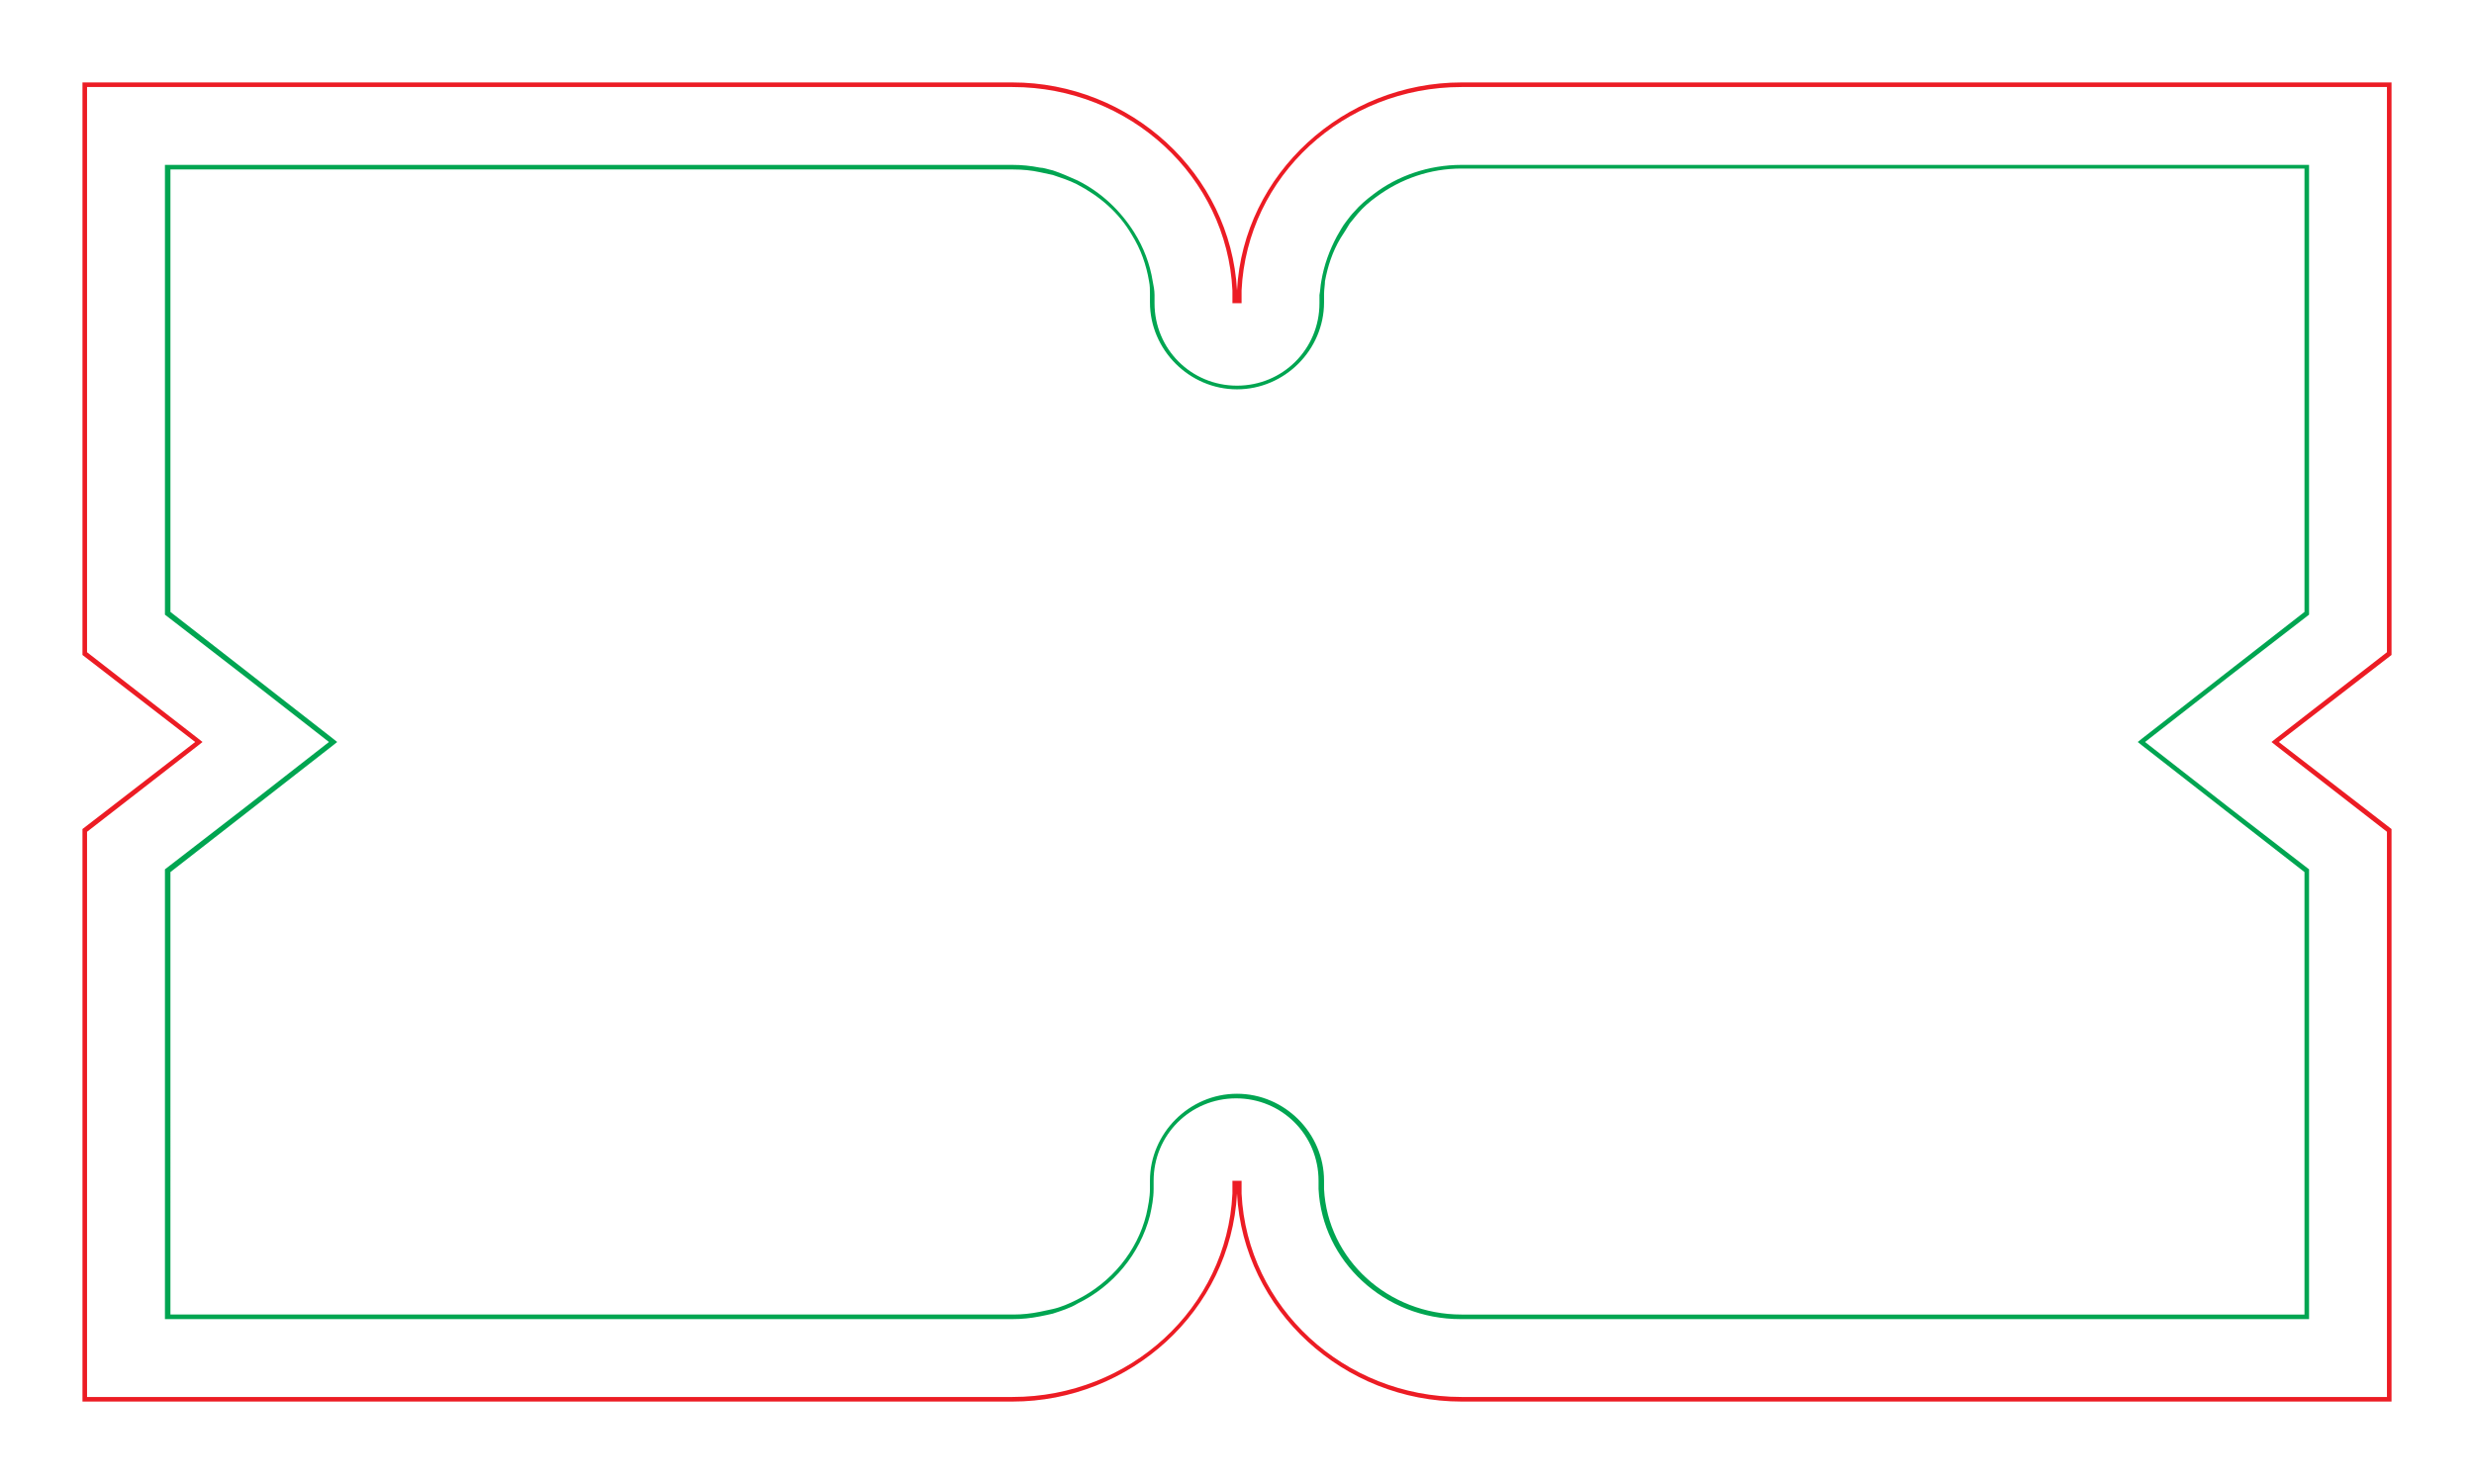 <?xml version="1.0" encoding="utf-8"?>
<!-- Generator: Adobe Illustrator 25.2.3, SVG Export Plug-In . SVG Version: 6.00 Build 0)  -->
<svg version="1.1" id="Guides" xmlns="http://www.w3.org/2000/svg" xmlns:xlink="http://www.w3.org/1999/xlink" x="0px" y="0px"
	 viewBox="0 0 270 162" style="enable-background:new 0 0 270 162;" xml:space="preserve">
<style type="text/css">
	.st0{fill:#EC1C24;}
	.st1{fill:#00A551;}
</style>
<g>
	<path class="st0" d="M260.5,9.5v61.7l-12.1,9.4l-0.5,0.4l0.5,0.4l12.1,9.4v61.7h-101c-12.8,0-23.4-9.8-24-22.2c0-0.5,0-0.9,0-1.4
		h-1c0,0.4,0,0.9,0,1.4c-0.6,12.5-11.2,22.2-24,22.2H9.5V90.8l12.1-9.4l0.5-0.4l-0.5-0.4L9.5,71.2V9.5h101c12.8,0,23.4,9.8,24,22.2
		c0,0.5,0,0.9,0,1.4h1c0-0.4,0-0.9,0-1.4c0.6-12.5,11.2-22.2,24-22.2H260.5 M261,9H159.5c-12.8,0-23.8,9.9-24.5,22.7
		c0,0.5,0,0.9,0,1.4c0-0.5,0-0.9,0-1.4C134.3,18.9,123.3,9,110.5,9H9v62.5L21.3,81L9,90.5V153h101.5c12.8,0,23.8-9.9,24.5-22.7
		c0-0.5,0-0.9,0-1.4c0,0.5,0,0.9,0,1.4c0.7,12.8,11.7,22.7,24.5,22.7H261V90.5L248.7,81l12.3-9.5V9L261,9z"/>
</g>
<g>
	<path class="st1" d="M251.5,18.5v48.3l-8.6,6.7l-9.1,7.1l-0.5,0.4l0.5,0.4l9.1,7.1l8.6,6.7v48.3h-92c-8,0-14.6-6-15-13.7
		c0-0.3,0-0.6,0-0.9c0-5.2-4.3-9.5-9.5-9.5s-9.5,4.3-9.5,9.5c0,0.3,0,0.6,0,0.9c0,0.9-0.2,1.9-0.4,2.8c-1,4-3.8,7.4-7.6,9.3
		c-0.8,0.4-1.7,0.8-2.6,1c-0.5,0.1-0.9,0.2-1.4,0.3c-1,0.2-1.9,0.3-2.9,0.3h-92V95.2l8.6-6.7l9.1-7.1l0.5-0.4l-0.5-0.4l-9.1-7.1
		l-8.6-6.7V18.5h92c1,0,2,0.1,2.9,0.3c0.5,0.1,0.9,0.2,1.4,0.3c0.9,0.3,1.8,0.6,2.6,1c2.5,1.3,4.6,3.1,6,5.5c1,1.6,1.6,3.3,1.9,5.1
		c0.1,0.5,0.1,0.9,0.1,1.4c0,0.3,0,0.6,0,0.9c0,5.2,4.3,9.5,9.5,9.5s9.5-4.3,9.5-9.5c0-0.3,0-0.6,0-0.9c0-0.5,0.1-1,0.1-1.4
		c0.3-1.6,0.8-3.2,1.7-4.7c0.4-0.6,0.7-1.1,1-1.6c0.3-0.4,0.6-0.7,0.9-1.1c0.6-0.7,1.3-1.3,2-1.8c2.7-2,5.9-3.1,9.3-3.1H251.5
		 M252,18h-92.5c-3.6,0-7,1.2-9.6,3.2c-0.8,0.6-1.5,1.2-2.1,1.9c-0.3,0.3-0.6,0.7-0.9,1.1c-0.4,0.5-0.7,1.1-1,1.6
		c-0.8,1.5-1.4,3.1-1.7,4.9c-0.1,0.5-0.1,1-0.2,1.5c0,0.3,0,0.6,0,0.9c0,5-4,9-9,9s-9-4-9-9c0-0.3,0-0.6,0-0.9c0-0.5-0.1-1-0.2-1.5
		c-0.3-1.9-1-3.7-2-5.3c-1.5-2.4-3.6-4.4-6.2-5.7c-0.9-0.4-1.8-0.8-2.7-1.1c-0.5-0.1-1-0.3-1.4-0.3c-1-0.2-2-0.3-3-0.3H18v49.1
		l8.8,6.8l9.1,7.1l-9.1,7.1L18,94.9V144h92.5c1,0,2-0.1,3-0.3c0.5-0.1,1-0.2,1.4-0.3c0.9-0.3,1.9-0.6,2.7-1.1
		c3.9-1.9,6.8-5.4,7.9-9.6c0.2-0.9,0.4-1.9,0.4-2.9c0-0.3,0-0.6,0-0.9c0-5,4-9,9-9s9,4,9,9c0,0.3,0,0.6,0,0.9
		c0.4,7.9,7.2,14.2,15.5,14.2H252V94.9l-8.8-6.8l0,0l-9.1-7.1l9.1-7.1l0,0l8.8-6.8V18L252,18z"/>
</g>
</svg>
